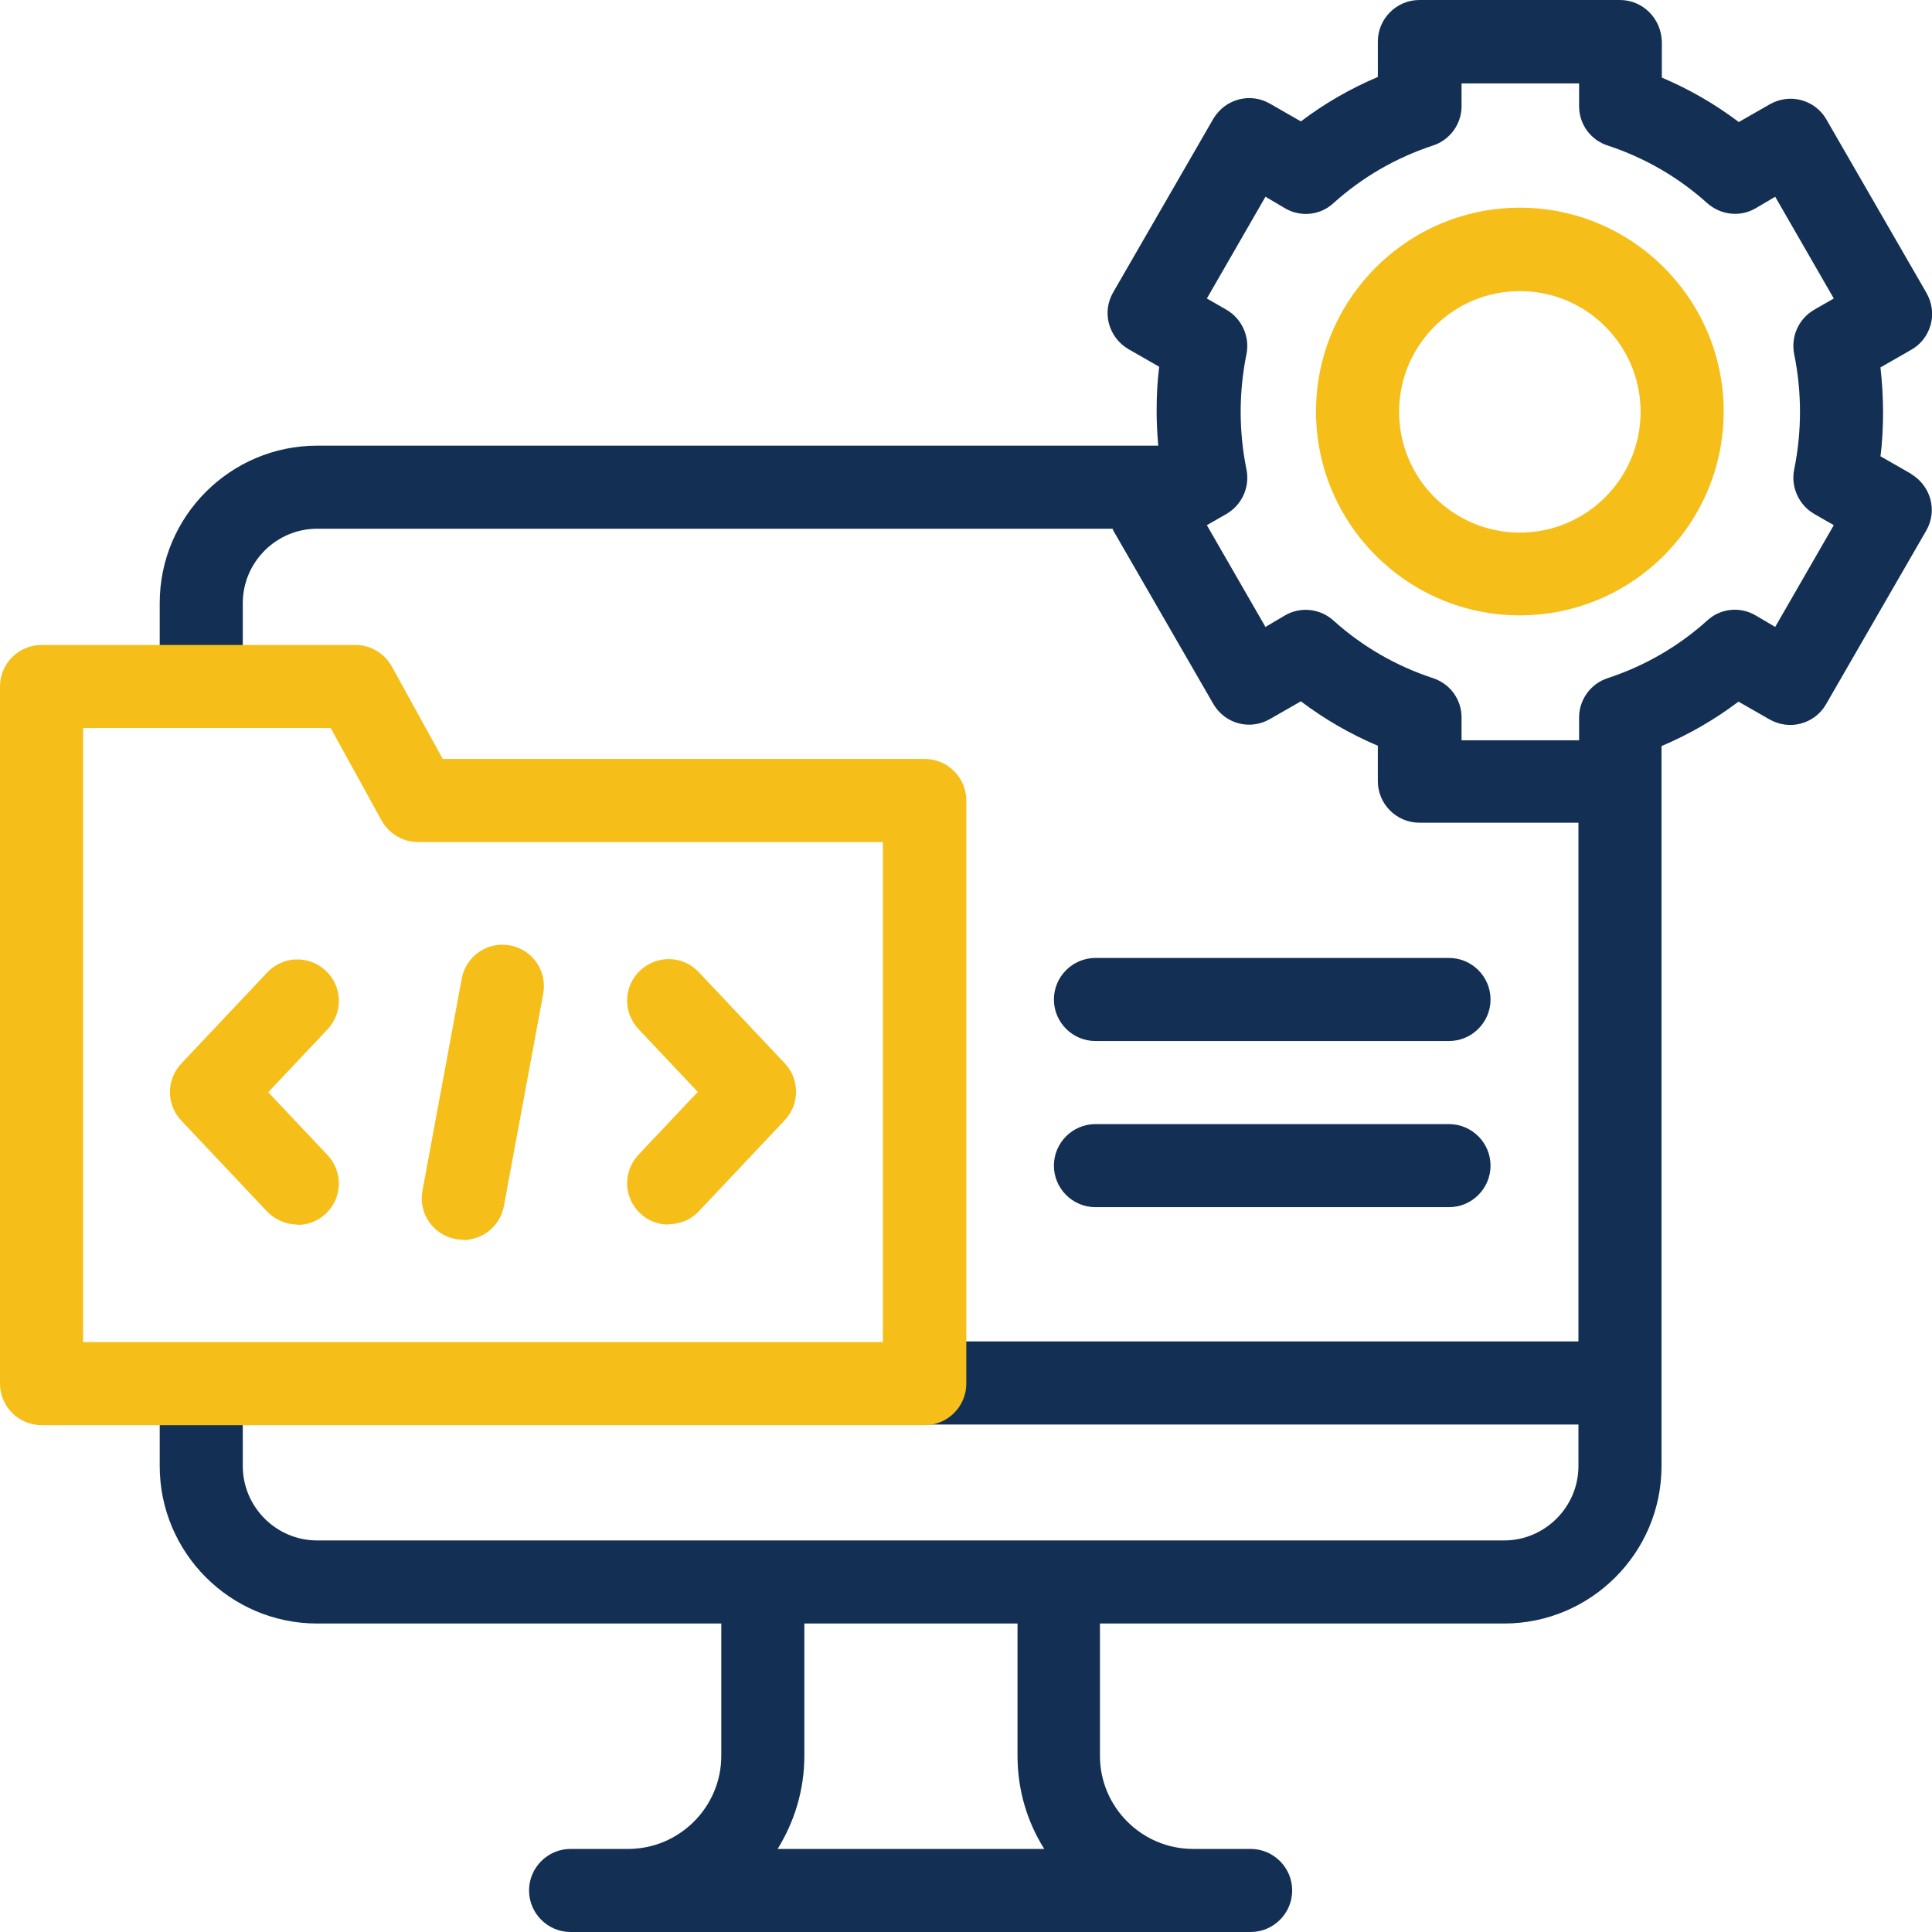 <?xml version="1.0" encoding="UTF-8"?>
<svg id="Layer_1" data-name="Layer 1" xmlns="http://www.w3.org/2000/svg" viewBox="0 0 60 60">
  <defs>
    <style>
      .cls-1 {
        fill: #133054;
      }

      .cls-2 {
        fill: #f6be18;
      }
    </style>
  </defs>
  <path class="cls-2" d="M47.2,19.11c-3.49,0-6.33-2.84-6.33-6.33s2.84-6.33,6.33-6.33,6.33,2.84,6.33,6.33-2.84,6.33-6.33,6.33ZM47.2,9.04c-2.07,0-3.75,1.68-3.75,3.75s1.68,3.75,3.75,3.75,3.75-1.68,3.75-3.75-1.68-3.75-3.75-3.75Z"/>
  <g>
    <g>
      <path class="cls-1" d="M59.36,14.72l-.96-.55c.06-.46.08-.92.08-1.38s-.03-.92-.08-1.38l.96-.55c.3-.17.51-.45.6-.78s.04-.68-.13-.98l-3.11-5.39c-.17-.3-.45-.51-.78-.6-.33-.09-.68-.04-.98.13l-.96.55c-.74-.56-1.54-1.02-2.39-1.38v-1.1C51.6.58,51.02,0,50.31,0h-6.23c-.71,0-1.29.58-1.29,1.29v1.1c-.85.36-1.65.82-2.39,1.38l-.96-.55c-.62-.36-1.4-.14-1.76.47l-3.11,5.39c-.36.62-.14,1.4.47,1.76l.96.55c-.06.46-.08.92-.08,1.38,0,.36.02.71.05,1.07H9.85c-2.69,0-4.89,2.19-4.89,4.89v2.31h2.58v-2.31c0-1.27,1.04-2.31,2.31-2.31h24.7s.02.03.02.05l3.11,5.39c.36.62,1.14.83,1.76.47l.96-.55c.74.56,1.54,1.02,2.39,1.38v1.1c0,.71.58,1.29,1.29,1.29h4.94v16.11h-20.31v2.58h20.31v1.29c0,1.27-1.04,2.31-2.31,2.31H9.85c-1.27,0-2.31-1.04-2.31-2.31v-2.29h-2.58v2.29c0,2.69,2.19,4.89,4.89,4.89h12.55v4.11c0,1.59-1.3,2.89-2.89,2.89h-1.79c-.71,0-1.29.58-1.29,1.29s.58,1.29,1.29,1.29h21.12c.71,0,1.29-.58,1.29-1.29s-.58-1.29-1.29-1.29h-1.79c-1.59,0-2.89-1.3-2.89-2.89v-4.11h12.55c2.69,0,4.89-2.19,4.89-4.89v-22.36c.85-.36,1.65-.82,2.39-1.38l.96.55c.3.17.65.22.98.13s.61-.3.78-.6l3.11-5.39c.36-.62.14-1.4-.47-1.76h0ZM32.42,57.42h-8.27c.52-.84.83-1.83.83-2.89v-4.11h6.62v4.11c0,1.06.3,2.05.83,2.89h0ZM55.72,11c.12.59.18,1.19.18,1.79s-.06,1.2-.18,1.79c-.11.54.14,1.1.62,1.38l.61.35-1.82,3.16-.61-.36c-.48-.28-1.09-.22-1.5.16-.9.81-1.94,1.41-3.09,1.79-.53.17-.89.67-.89,1.22v.71h-3.65v-.71c0-.56-.36-1.05-.89-1.22-1.15-.38-2.19-.98-3.09-1.79-.41-.37-1.02-.44-1.5-.16l-.61.36-1.82-3.16.61-.35c.48-.28.73-.83.62-1.38-.12-.59-.18-1.19-.18-1.79s.06-1.2.18-1.79c.11-.54-.14-1.1-.62-1.38l-.61-.35,1.82-3.16.61.36c.48.28,1.09.22,1.5-.16.9-.81,1.94-1.41,3.09-1.79.53-.17.89-.67.89-1.22v-.71h3.65v.71c0,.56.36,1.05.89,1.22,1.15.38,2.19.98,3.09,1.79.42.37,1.02.44,1.5.16l.61-.36,1.82,3.16-.61.35c-.48.28-.73.83-.62,1.38Z"/>
      <path class="cls-1" d="M34.02,37.49h10.98c.71,0,1.29-.58,1.29-1.29s-.58-1.29-1.29-1.29h-10.98c-.71,0-1.29.58-1.29,1.29s.58,1.29,1.29,1.29Z"/>
      <path class="cls-1" d="M34.02,32.33h10.98c.71,0,1.29-.58,1.29-1.29s-.58-1.29-1.29-1.29h-10.98c-.71,0-1.29.58-1.29,1.29s.58,1.29,1.29,1.29Z"/>
    </g>
    <path class="cls-2" d="M28.71,44.26H1.29C.58,44.26,0,43.68,0,42.97v-21.65C0,20.61.58,20.03,1.29,20.03h9.75c.47,0,.9.26,1.13.67l1.58,2.87h14.97c.71,0,1.29.58,1.29,1.29v18.11c0,.71-.58,1.29-1.29,1.29ZM2.58,41.68h24.84v-15.53h-14.44c-.47,0-.9-.26-1.13-.67l-1.58-2.87H2.58v19.07Z"/>
    <g>
      <path class="cls-2" d="M20.76,38.03c-.32,0-.64-.12-.88-.35-.52-.49-.54-1.3-.05-1.82l1.84-1.95-1.84-1.95c-.49-.52-.47-1.33.05-1.82.52-.49,1.33-.47,1.82.05l2.67,2.83c.47.5.47,1.27,0,1.77l-2.67,2.83c-.25.27-.6.4-.94.4h0Z"/>
      <path class="cls-2" d="M9.24,38.03c-.34,0-.68-.14-.94-.4l-2.67-2.83c-.47-.5-.47-1.27,0-1.77l2.67-2.83c.49-.52,1.3-.54,1.82-.05.52.49.54,1.3.05,1.82l-1.84,1.95,1.84,1.95c.49.52.47,1.33-.05,1.82-.25.24-.57.35-.88.35h0Z"/>
      <path class="cls-2" d="M14.39,38.5c-.08,0-.16,0-.24-.02-.7-.13-1.16-.8-1.03-1.5l1.22-6.59c.13-.7.8-1.16,1.5-1.03.7.13,1.16.8,1.03,1.5l-1.22,6.59c-.11.62-.66,1.06-1.27,1.06h0Z"/>
    </g>
  </g>
</svg>